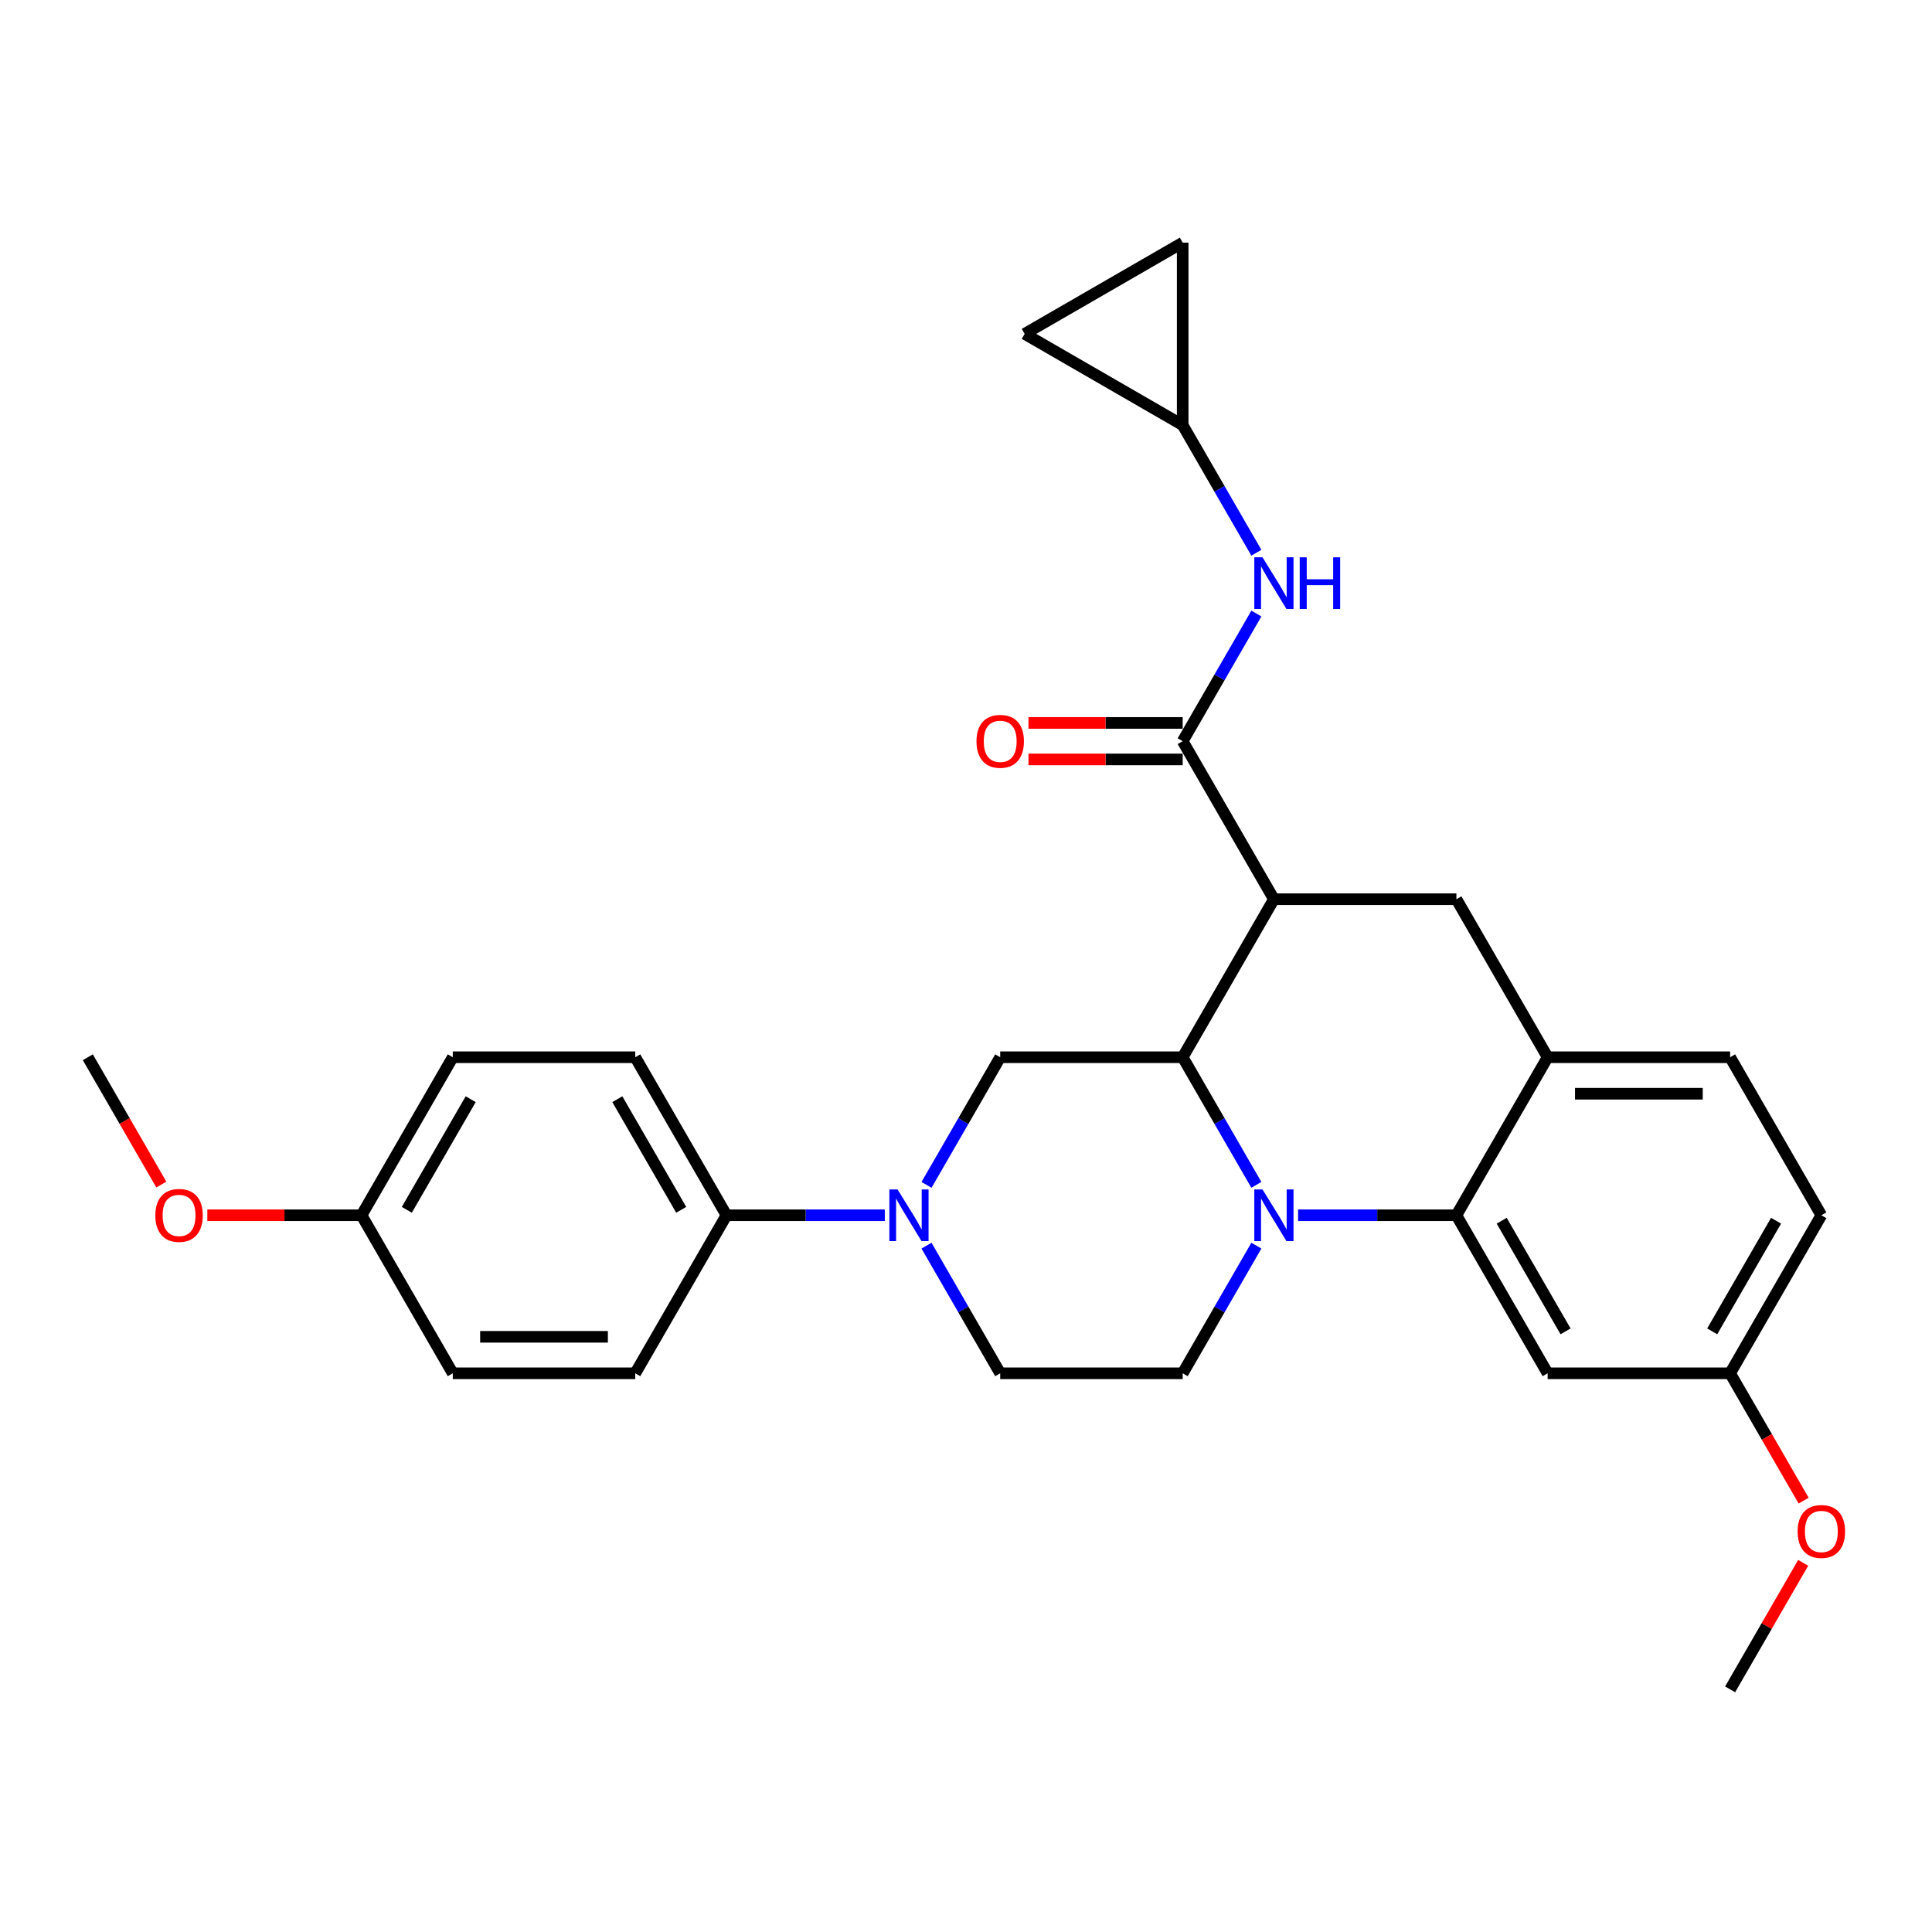 <?xml version='1.0' encoding='iso-8859-1'?>
<svg version='1.1' baseProfile='full'
              xmlns='http://www.w3.org/2000/svg'
                      xmlns:rdkit='http://www.rdkit.org/xml'
                      xmlns:xlink='http://www.w3.org/1999/xlink'
                  xml:space='preserve'
width='1000px' height='1000px' viewBox='0 0 1000 1000'>
<!-- END OF HEADER -->
<rect style='opacity:1.0;fill:#FFFFFF;stroke:none' width='1000' height='1000' x='0' y='0'> </rect>
<path class='bond-0' d='M 942.729,629.021 L 895.504,710.817' style='fill:none;fill-rule:evenodd;stroke:#000000;stroke-width:6px;stroke-linecap:butt;stroke-linejoin:miter;stroke-opacity:1' />
<path class='bond-0' d='M 919.286,631.845 L 886.229,689.103' style='fill:none;fill-rule:evenodd;stroke:#000000;stroke-width:6px;stroke-linecap:butt;stroke-linejoin:miter;stroke-opacity:1' />
<path class='bond-1' d='M 942.729,629.021 L 895.504,547.225' style='fill:none;fill-rule:evenodd;stroke:#000000;stroke-width:6px;stroke-linecap:butt;stroke-linejoin:miter;stroke-opacity:1' />
<path class='bond-2' d='M 895.504,710.817 L 914.531,743.772' style='fill:none;fill-rule:evenodd;stroke:#000000;stroke-width:6px;stroke-linecap:butt;stroke-linejoin:miter;stroke-opacity:1' />
<path class='bond-2' d='M 914.531,743.772 L 933.557,776.727' style='fill:none;fill-rule:evenodd;stroke:#FF0000;stroke-width:6px;stroke-linecap:butt;stroke-linejoin:miter;stroke-opacity:1' />
<path class='bond-3' d='M 895.504,710.817 L 801.054,710.817' style='fill:none;fill-rule:evenodd;stroke:#000000;stroke-width:6px;stroke-linecap:butt;stroke-linejoin:miter;stroke-opacity:1' />
<path class='bond-4' d='M 801.054,710.817 L 753.829,629.021' style='fill:none;fill-rule:evenodd;stroke:#000000;stroke-width:6px;stroke-linecap:butt;stroke-linejoin:miter;stroke-opacity:1' />
<path class='bond-4' d='M 810.33,689.103 L 777.272,631.845' style='fill:none;fill-rule:evenodd;stroke:#000000;stroke-width:6px;stroke-linecap:butt;stroke-linejoin:miter;stroke-opacity:1' />
<path class='bond-5' d='M 753.829,629.021 L 801.054,547.225' style='fill:none;fill-rule:evenodd;stroke:#000000;stroke-width:6px;stroke-linecap:butt;stroke-linejoin:miter;stroke-opacity:1' />
<path class='bond-6' d='M 753.829,629.021 L 712.857,629.021' style='fill:none;fill-rule:evenodd;stroke:#000000;stroke-width:6px;stroke-linecap:butt;stroke-linejoin:miter;stroke-opacity:1' />
<path class='bond-6' d='M 712.857,629.021 L 671.885,629.021' style='fill:none;fill-rule:evenodd;stroke:#0000FF;stroke-width:6px;stroke-linecap:butt;stroke-linejoin:miter;stroke-opacity:1' />
<path class='bond-7' d='M 801.054,547.225 L 895.504,547.225' style='fill:none;fill-rule:evenodd;stroke:#000000;stroke-width:6px;stroke-linecap:butt;stroke-linejoin:miter;stroke-opacity:1' />
<path class='bond-7' d='M 815.222,566.115 L 881.337,566.115' style='fill:none;fill-rule:evenodd;stroke:#000000;stroke-width:6px;stroke-linecap:butt;stroke-linejoin:miter;stroke-opacity:1' />
<path class='bond-8' d='M 801.054,547.225 L 753.829,465.429' style='fill:none;fill-rule:evenodd;stroke:#000000;stroke-width:6px;stroke-linecap:butt;stroke-linejoin:miter;stroke-opacity:1' />
<path class='bond-9' d='M 753.829,465.429 L 659.379,465.429' style='fill:none;fill-rule:evenodd;stroke:#000000;stroke-width:6px;stroke-linecap:butt;stroke-linejoin:miter;stroke-opacity:1' />
<path class='bond-10' d='M 650.295,644.756 L 631.224,677.787' style='fill:none;fill-rule:evenodd;stroke:#0000FF;stroke-width:6px;stroke-linecap:butt;stroke-linejoin:miter;stroke-opacity:1' />
<path class='bond-10' d='M 631.224,677.787 L 612.154,710.817' style='fill:none;fill-rule:evenodd;stroke:#000000;stroke-width:6px;stroke-linecap:butt;stroke-linejoin:miter;stroke-opacity:1' />
<path class='bond-11' d='M 650.295,613.286 L 631.224,580.255' style='fill:none;fill-rule:evenodd;stroke:#0000FF;stroke-width:6px;stroke-linecap:butt;stroke-linejoin:miter;stroke-opacity:1' />
<path class='bond-11' d='M 631.224,580.255 L 612.154,547.225' style='fill:none;fill-rule:evenodd;stroke:#000000;stroke-width:6px;stroke-linecap:butt;stroke-linejoin:miter;stroke-opacity:1' />
<path class='bond-12' d='M 612.154,220.041 L 530.358,172.816' style='fill:none;fill-rule:evenodd;stroke:#000000;stroke-width:6px;stroke-linecap:butt;stroke-linejoin:miter;stroke-opacity:1' />
<path class='bond-13' d='M 612.154,220.041 L 612.154,125.591' style='fill:none;fill-rule:evenodd;stroke:#000000;stroke-width:6px;stroke-linecap:butt;stroke-linejoin:miter;stroke-opacity:1' />
<path class='bond-14' d='M 612.154,220.041 L 631.224,253.071' style='fill:none;fill-rule:evenodd;stroke:#000000;stroke-width:6px;stroke-linecap:butt;stroke-linejoin:miter;stroke-opacity:1' />
<path class='bond-14' d='M 631.224,253.071 L 650.295,286.101' style='fill:none;fill-rule:evenodd;stroke:#0000FF;stroke-width:6px;stroke-linecap:butt;stroke-linejoin:miter;stroke-opacity:1' />
<path class='bond-15' d='M 530.358,172.816 L 612.154,125.591' style='fill:none;fill-rule:evenodd;stroke:#000000;stroke-width:6px;stroke-linecap:butt;stroke-linejoin:miter;stroke-opacity:1' />
<path class='bond-16' d='M 612.154,547.225 L 659.379,465.429' style='fill:none;fill-rule:evenodd;stroke:#000000;stroke-width:6px;stroke-linecap:butt;stroke-linejoin:miter;stroke-opacity:1' />
<path class='bond-17' d='M 612.154,547.225 L 517.704,547.225' style='fill:none;fill-rule:evenodd;stroke:#000000;stroke-width:6px;stroke-linecap:butt;stroke-linejoin:miter;stroke-opacity:1' />
<path class='bond-18' d='M 659.379,465.429 L 612.154,383.633' style='fill:none;fill-rule:evenodd;stroke:#000000;stroke-width:6px;stroke-linecap:butt;stroke-linejoin:miter;stroke-opacity:1' />
<path class='bond-19' d='M 612.154,374.188 L 572.249,374.188' style='fill:none;fill-rule:evenodd;stroke:#000000;stroke-width:6px;stroke-linecap:butt;stroke-linejoin:miter;stroke-opacity:1' />
<path class='bond-19' d='M 572.249,374.188 L 532.344,374.188' style='fill:none;fill-rule:evenodd;stroke:#FF0000;stroke-width:6px;stroke-linecap:butt;stroke-linejoin:miter;stroke-opacity:1' />
<path class='bond-19' d='M 612.154,393.078 L 572.249,393.078' style='fill:none;fill-rule:evenodd;stroke:#000000;stroke-width:6px;stroke-linecap:butt;stroke-linejoin:miter;stroke-opacity:1' />
<path class='bond-19' d='M 572.249,393.078 L 532.344,393.078' style='fill:none;fill-rule:evenodd;stroke:#FF0000;stroke-width:6px;stroke-linecap:butt;stroke-linejoin:miter;stroke-opacity:1' />
<path class='bond-20' d='M 612.154,383.633 L 631.224,350.602' style='fill:none;fill-rule:evenodd;stroke:#000000;stroke-width:6px;stroke-linecap:butt;stroke-linejoin:miter;stroke-opacity:1' />
<path class='bond-20' d='M 631.224,350.602 L 650.295,317.572' style='fill:none;fill-rule:evenodd;stroke:#0000FF;stroke-width:6px;stroke-linecap:butt;stroke-linejoin:miter;stroke-opacity:1' />
<path class='bond-21' d='M 457.974,629.021 L 417.002,629.021' style='fill:none;fill-rule:evenodd;stroke:#0000FF;stroke-width:6px;stroke-linecap:butt;stroke-linejoin:miter;stroke-opacity:1' />
<path class='bond-21' d='M 417.002,629.021 L 376.029,629.021' style='fill:none;fill-rule:evenodd;stroke:#000000;stroke-width:6px;stroke-linecap:butt;stroke-linejoin:miter;stroke-opacity:1' />
<path class='bond-22' d='M 479.564,613.286 L 498.634,580.255' style='fill:none;fill-rule:evenodd;stroke:#0000FF;stroke-width:6px;stroke-linecap:butt;stroke-linejoin:miter;stroke-opacity:1' />
<path class='bond-22' d='M 498.634,580.255 L 517.704,547.225' style='fill:none;fill-rule:evenodd;stroke:#000000;stroke-width:6px;stroke-linecap:butt;stroke-linejoin:miter;stroke-opacity:1' />
<path class='bond-23' d='M 479.564,644.756 L 498.634,677.787' style='fill:none;fill-rule:evenodd;stroke:#0000FF;stroke-width:6px;stroke-linecap:butt;stroke-linejoin:miter;stroke-opacity:1' />
<path class='bond-23' d='M 498.634,677.787 L 517.704,710.817' style='fill:none;fill-rule:evenodd;stroke:#000000;stroke-width:6px;stroke-linecap:butt;stroke-linejoin:miter;stroke-opacity:1' />
<path class='bond-24' d='M 376.029,629.021 L 328.804,547.225' style='fill:none;fill-rule:evenodd;stroke:#000000;stroke-width:6px;stroke-linecap:butt;stroke-linejoin:miter;stroke-opacity:1' />
<path class='bond-24' d='M 352.586,626.197 L 319.529,568.939' style='fill:none;fill-rule:evenodd;stroke:#000000;stroke-width:6px;stroke-linecap:butt;stroke-linejoin:miter;stroke-opacity:1' />
<path class='bond-25' d='M 376.029,629.021 L 328.804,710.817' style='fill:none;fill-rule:evenodd;stroke:#000000;stroke-width:6px;stroke-linecap:butt;stroke-linejoin:miter;stroke-opacity:1' />
<path class='bond-26' d='M 328.804,547.225 L 234.354,547.225' style='fill:none;fill-rule:evenodd;stroke:#000000;stroke-width:6px;stroke-linecap:butt;stroke-linejoin:miter;stroke-opacity:1' />
<path class='bond-27' d='M 328.804,710.817 L 234.354,710.817' style='fill:none;fill-rule:evenodd;stroke:#000000;stroke-width:6px;stroke-linecap:butt;stroke-linejoin:miter;stroke-opacity:1' />
<path class='bond-27' d='M 314.637,691.927 L 248.522,691.927' style='fill:none;fill-rule:evenodd;stroke:#000000;stroke-width:6px;stroke-linecap:butt;stroke-linejoin:miter;stroke-opacity:1' />
<path class='bond-28' d='M 187.129,629.021 L 234.354,710.817' style='fill:none;fill-rule:evenodd;stroke:#000000;stroke-width:6px;stroke-linecap:butt;stroke-linejoin:miter;stroke-opacity:1' />
<path class='bond-29' d='M 187.129,629.021 L 147.224,629.021' style='fill:none;fill-rule:evenodd;stroke:#000000;stroke-width:6px;stroke-linecap:butt;stroke-linejoin:miter;stroke-opacity:1' />
<path class='bond-29' d='M 147.224,629.021 L 107.319,629.021' style='fill:none;fill-rule:evenodd;stroke:#FF0000;stroke-width:6px;stroke-linecap:butt;stroke-linejoin:miter;stroke-opacity:1' />
<path class='bond-30' d='M 187.129,629.021 L 234.354,547.225' style='fill:none;fill-rule:evenodd;stroke:#000000;stroke-width:6px;stroke-linecap:butt;stroke-linejoin:miter;stroke-opacity:1' />
<path class='bond-30' d='M 210.572,626.197 L 243.63,568.939' style='fill:none;fill-rule:evenodd;stroke:#000000;stroke-width:6px;stroke-linecap:butt;stroke-linejoin:miter;stroke-opacity:1' />
<path class='bond-31' d='M 933.317,808.915 L 914.411,841.662' style='fill:none;fill-rule:evenodd;stroke:#FF0000;stroke-width:6px;stroke-linecap:butt;stroke-linejoin:miter;stroke-opacity:1' />
<path class='bond-31' d='M 914.411,841.662 L 895.504,874.409' style='fill:none;fill-rule:evenodd;stroke:#000000;stroke-width:6px;stroke-linecap:butt;stroke-linejoin:miter;stroke-opacity:1' />
<path class='bond-32' d='M 517.704,710.817 L 612.154,710.817' style='fill:none;fill-rule:evenodd;stroke:#000000;stroke-width:6px;stroke-linecap:butt;stroke-linejoin:miter;stroke-opacity:1' />
<path class='bond-33' d='M 83.507,613.135 L 64.481,580.18' style='fill:none;fill-rule:evenodd;stroke:#FF0000;stroke-width:6px;stroke-linecap:butt;stroke-linejoin:miter;stroke-opacity:1' />
<path class='bond-33' d='M 64.481,580.18 L 45.455,547.225' style='fill:none;fill-rule:evenodd;stroke:#000000;stroke-width:6px;stroke-linecap:butt;stroke-linejoin:miter;stroke-opacity:1' />
<path  class='atom-7' d='M 653.467 615.647
L 662.232 629.814
Q 663.101 631.212, 664.499 633.744
Q 665.896 636.275, 665.972 636.426
L 665.972 615.647
L 669.523 615.647
L 669.523 642.395
L 665.859 642.395
L 656.451 626.905
Q 655.356 625.092, 654.185 623.014
Q 653.051 620.936, 652.711 620.294
L 652.711 642.395
L 649.235 642.395
L 649.235 615.647
L 653.467 615.647
' fill='#0000FF'/>
<path  class='atom-14' d='M 505.426 383.708
Q 505.426 377.286, 508.599 373.697
Q 511.773 370.108, 517.704 370.108
Q 523.636 370.108, 526.809 373.697
Q 529.983 377.286, 529.983 383.708
Q 529.983 390.207, 526.772 393.909
Q 523.56 397.574, 517.704 397.574
Q 511.811 397.574, 508.599 393.909
Q 505.426 390.244, 505.426 383.708
M 517.704 394.551
Q 521.785 394.551, 523.976 391.831
Q 526.205 389.073, 526.205 383.708
Q 526.205 378.457, 523.976 375.812
Q 521.785 373.13, 517.704 373.13
Q 513.624 373.13, 511.395 375.775
Q 509.204 378.419, 509.204 383.708
Q 509.204 389.111, 511.395 391.831
Q 513.624 394.551, 517.704 394.551
' fill='#FF0000'/>
<path  class='atom-15' d='M 653.467 288.463
L 662.232 302.63
Q 663.101 304.028, 664.499 306.559
Q 665.896 309.091, 665.972 309.242
L 665.972 288.463
L 669.523 288.463
L 669.523 315.211
L 665.859 315.211
L 656.451 299.721
Q 655.356 297.908, 654.185 295.83
Q 653.051 293.752, 652.711 293.11
L 652.711 315.211
L 649.235 315.211
L 649.235 288.463
L 653.467 288.463
' fill='#0000FF'/>
<path  class='atom-15' d='M 672.735 288.463
L 676.361 288.463
L 676.361 299.834
L 690.038 299.834
L 690.038 288.463
L 693.665 288.463
L 693.665 315.211
L 690.038 315.211
L 690.038 302.857
L 676.361 302.857
L 676.361 315.211
L 672.735 315.211
L 672.735 288.463
' fill='#0000FF'/>
<path  class='atom-16' d='M 464.567 615.647
L 473.332 629.814
Q 474.201 631.212, 475.599 633.744
Q 476.996 636.275, 477.072 636.426
L 477.072 615.647
L 480.623 615.647
L 480.623 642.395
L 476.959 642.395
L 467.551 626.905
Q 466.456 625.092, 465.285 623.014
Q 464.151 620.936, 463.811 620.294
L 463.811 642.395
L 460.335 642.395
L 460.335 615.647
L 464.567 615.647
' fill='#0000FF'/>
<path  class='atom-21' d='M 930.451 792.689
Q 930.451 786.266, 933.624 782.677
Q 936.798 779.088, 942.729 779.088
Q 948.661 779.088, 951.834 782.677
Q 955.008 786.266, 955.008 792.689
Q 955.008 799.187, 951.796 802.889
Q 948.585 806.554, 942.729 806.554
Q 936.836 806.554, 933.624 802.889
Q 930.451 799.225, 930.451 792.689
M 942.729 803.532
Q 946.809 803.532, 949.001 800.811
Q 951.23 798.054, 951.23 792.689
Q 951.23 787.437, 949.001 784.793
Q 946.809 782.11, 942.729 782.11
Q 938.649 782.11, 936.42 784.755
Q 934.229 787.4, 934.229 792.689
Q 934.229 798.091, 936.42 800.811
Q 938.649 803.532, 942.729 803.532
' fill='#FF0000'/>
<path  class='atom-27' d='M 80.401 629.097
Q 80.401 622.674, 83.575 619.085
Q 86.748 615.496, 92.68 615.496
Q 98.611 615.496, 101.785 619.085
Q 104.958 622.674, 104.958 629.097
Q 104.958 635.595, 101.747 639.297
Q 98.535 642.962, 92.68 642.962
Q 86.786 642.962, 83.575 639.297
Q 80.401 635.633, 80.401 629.097
M 92.68 639.939
Q 96.76 639.939, 98.951 637.219
Q 101.18 634.461, 101.18 629.097
Q 101.18 623.845, 98.951 621.201
Q 96.76 618.518, 92.68 618.518
Q 88.599 618.518, 86.37 621.163
Q 84.179 623.807, 84.179 629.097
Q 84.179 634.499, 86.37 637.219
Q 88.599 639.939, 92.68 639.939
' fill='#FF0000'/>
</svg>
